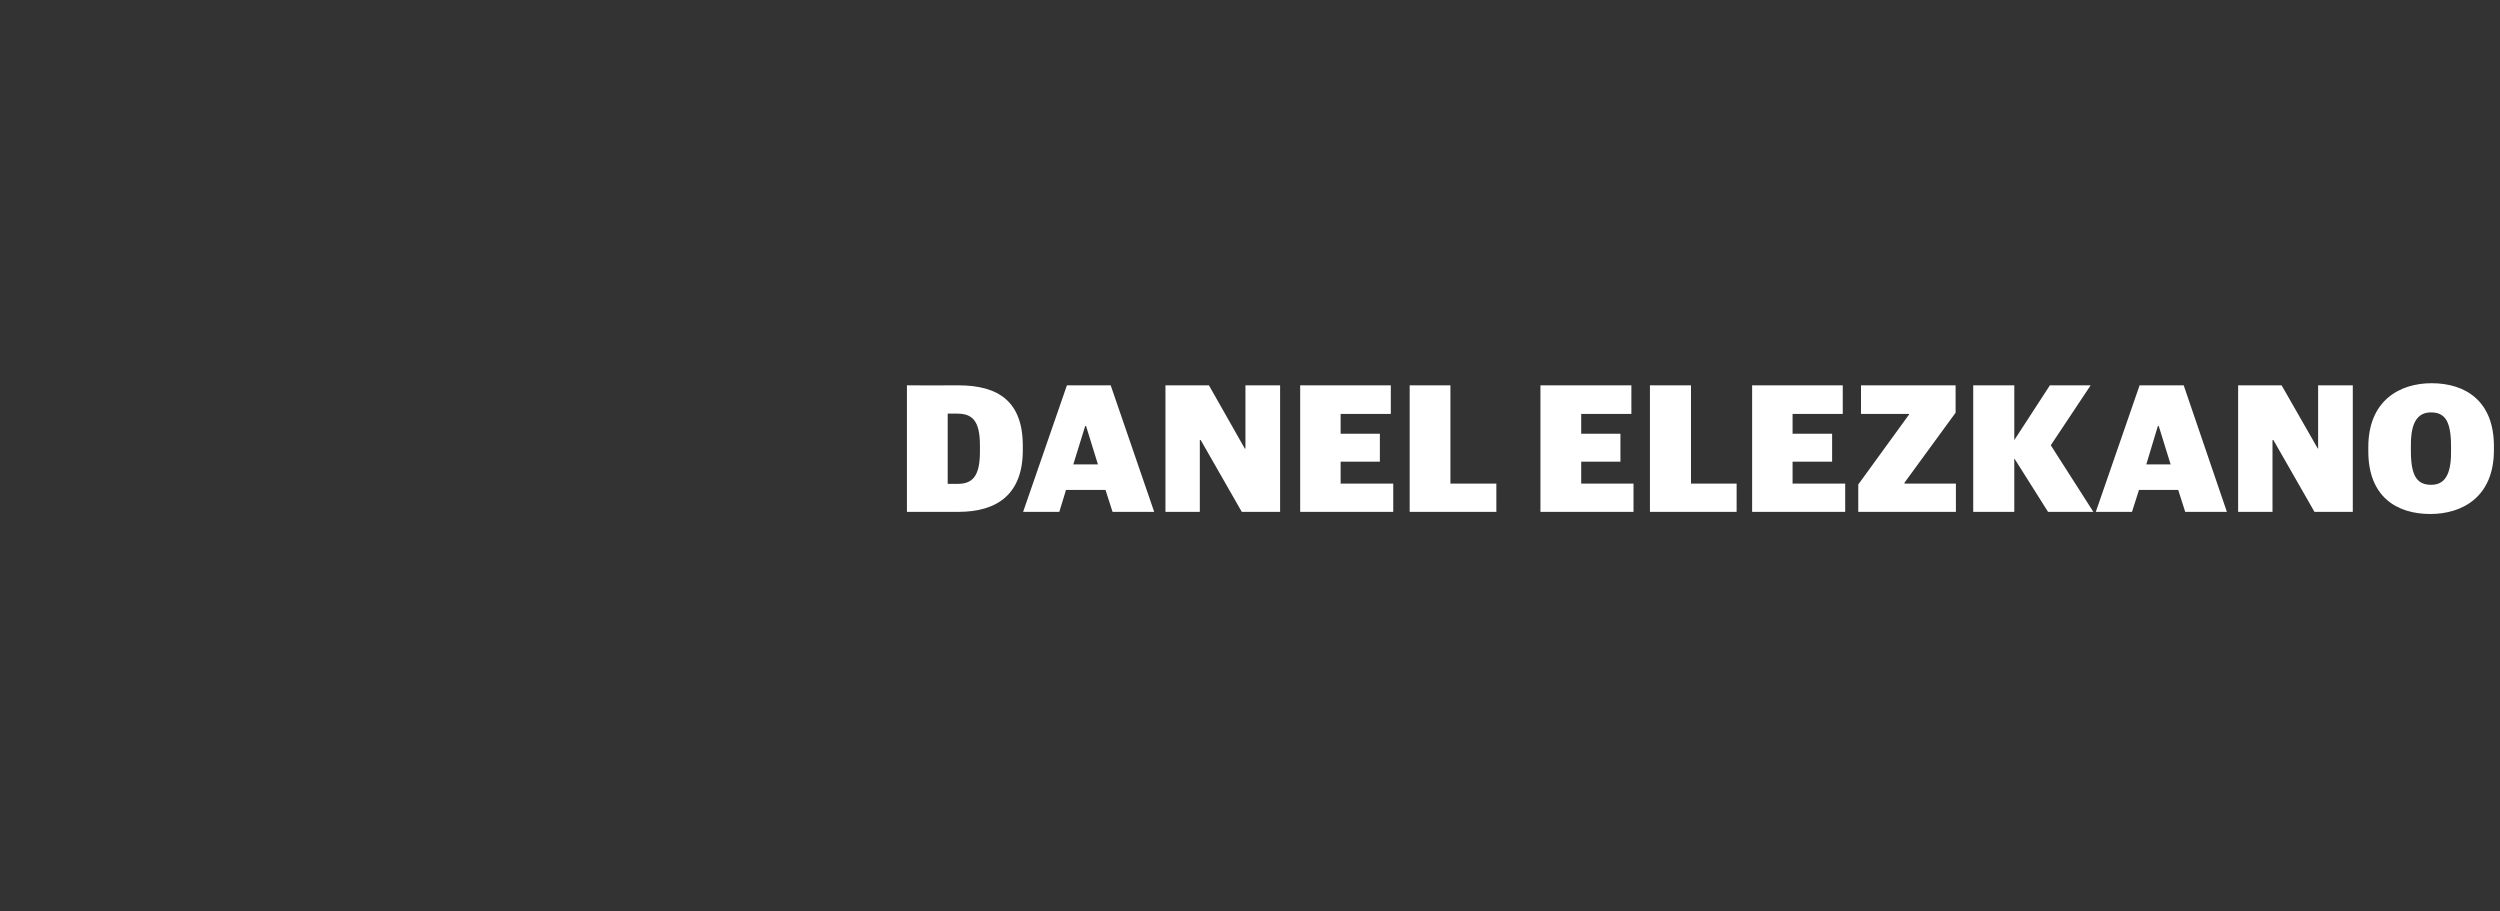 <?xml version="1.0" standalone="no"?><!DOCTYPE svg PUBLIC "-//W3C//DTD SVG 1.1//EN" "http://www.w3.org/Graphics/SVG/1.1/DTD/svg11.dtd"><svg xmlns="http://www.w3.org/2000/svg" version="1.1" width="822px" height="299.7px" viewBox="0 -1 822 299.7" style="top:-1px"><rect x="0" y="-1" width="822" height="299.7" fill="#333333" stroke="none"/><desc>Danel Elezkano</desc><defs/><g id="Polygon48091"><path d="m298.2 125.7s16.94.04 16.9 0c13.2 0 21.2 5.3 21.2 19.9v1.4c0 14.4-8.3 20.3-21.2 20.3c.04.02-16.9 0-16.9 0v-41.6zm16.6 32.4c4.9 0 7.4-2.4 7.4-10.6v-2.1c0-8.3-2.7-10.4-7.5-10.4c-.04-.02-3.1 0-3.1 0v23.1s3.24-.02 3.2 0zm36-32.4h14.4l14.3 41.6h-13.7l-2.3-7.2h-13l-2.2 7.2h-11.9l14.4-41.6zm2.1 26h8.1l-3.9-12.6h-.3l-3.9 12.6zm30.3-26h14.3l11.8 20.8h.2v-20.8h11.4v41.6h-12.6l-13.5-23.6h-.3v23.6h-11.3v-41.6zm44.3 0h29.8v9.4h-16.5v6.5h12.9v9.2h-12.9v7.2h17.3v9.3h-30.6v-41.6zm36 0h13.4V158H492v9.3h-28.5v-41.6zm43 0h29.9v9.4h-16.5v6.5h12.9v9.2h-12.9v7.2h17.2v9.3h-30.6v-41.6zm36 0H556V158h15v9.3h-28.5v-41.6zm33.6 0h29.8v9.4h-16.5v6.5h13v9.2h-13v7.2h17.3v9.3h-30.6v-41.6zm34.9 32.6l16.7-23v-.2h-15.8v-9.4H643v9l-16.8 23v.3h16.9v9.3H611v-9zm37.8-32.6h13.5v18l11.7-18h13.4l-13.1 19.7l14 21.9h-14.9l-11.1-17.6v17.6h-13.5v-41.6zm54.7 0H718l14.2 41.6h-13.7l-2.3-7.2h-12.9l-2.3 7.2h-11.9l14.4-41.6zm2.2 26h8l-3.9-12.6h-.3l-3.8 12.6zm30.2-26h14.3l11.9 20.8h.1v-20.8h11.4v41.6H761l-13.5-23.6h-.3v23.6h-11.3v-41.6zm42.8 21.7V146c0-15.3 10.3-21 20.8-21c11.1 0 20.5 5.8 20.5 20.7v1.3c0 15.4-10.4 21-20.9 21c-11.1 0-20.4-5.7-20.4-20.6zm27.2.4v-2.1c0-8.4-2.1-11.1-6.6-11.1c-4.2 0-6.6 3-6.6 10.6v2.2c0 8.8 2.5 11 6.7 11c4.2 0 6.5-3 6.5-10.6z" stroke="none" fill="#fff"/></g></svg>